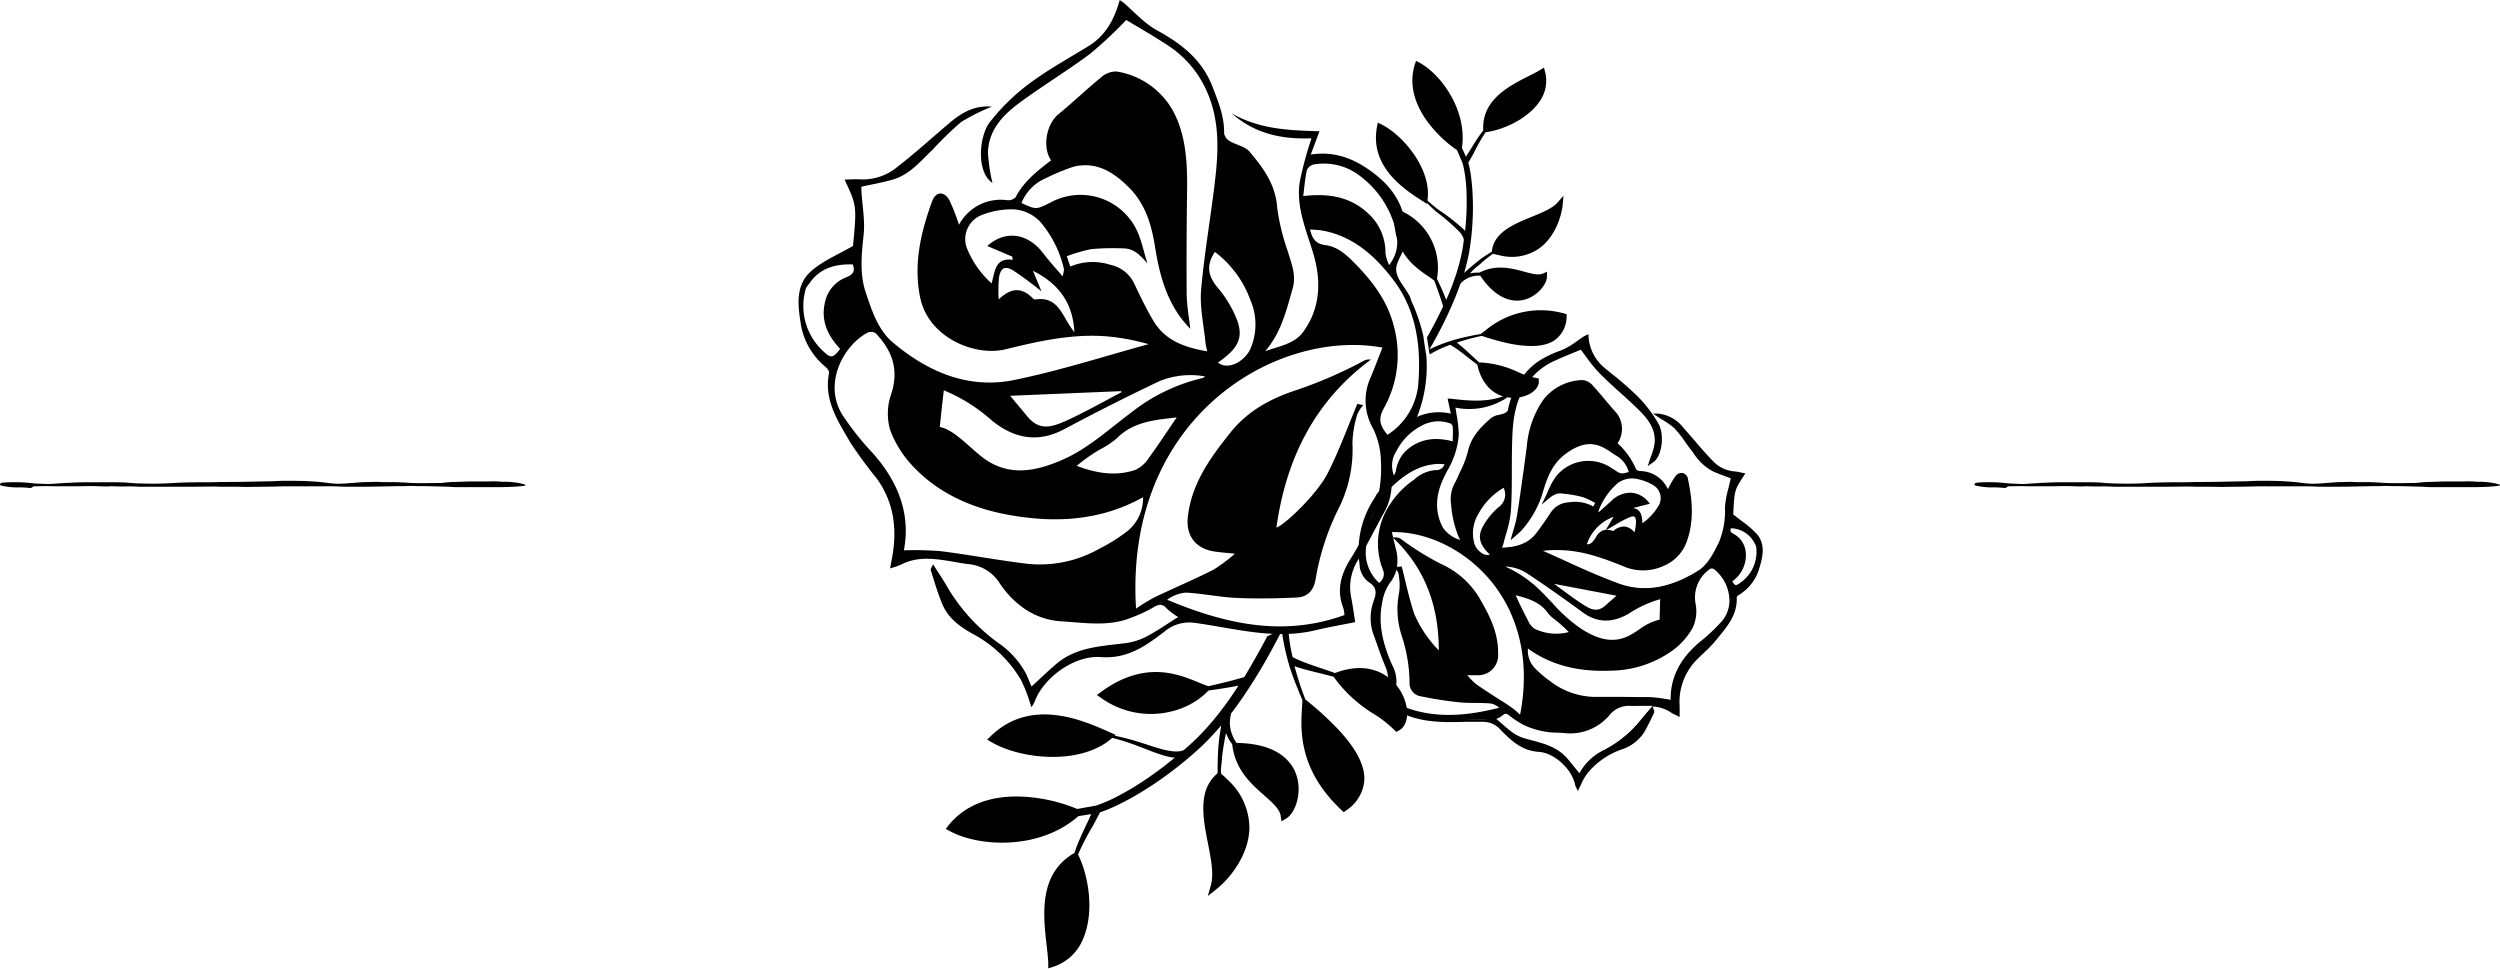 <svg viewBox="0 0 423.2 163.96" xmlns="http://www.w3.org/2000/svg"><g data-name="Layer 2" id="Layer_2"><g data-name="Layer 1" id="Layer_1-2"><path d="M339.47,82.62a19.11,19.11,0,0,0-1.94-.12,11.61,11.61,0,0,1-3.18-.33c-.22-.12-.06-.26,0-.38a2,2,0,0,1,.65-.11,25.64,25.64,0,0,1,3.4,0l1,.08c.72.1,1.65.12,2.54.16a8.43,8.43,0,0,0,.87,0c1.09-.07,2.13-.15,3.25-.2s2.17-.1,3.36-.08c.43,0,.91,0,1.33,0,.88,0,1.67,0,2.48,0h.12c.82,0,1.67,0,2.46.07s1.4.11,2.16.13c1.87.05,3.68.05,5.53-.07,1.44-.09,3.1-.13,4.76-.13,1.1,0,2.2,0,3.3-.05.31,0,.62,0,.92,0,2.39,0,4.66-.07,7-.11.87,0,1.72-.06,2.57-.09.18,0,.36,0,.52,0,1.44,0,2.95,0,4.28.09,1.16.06,2.19.18,3.12.3a12,12,0,0,0,2.36.08c1.33-.06,2.35-.19,3.68-.25,1,0,1.81-.08,2.83,0,.48,0,1.05,0,1.58,0,1.27,0,2.35.09,3.49.15,1.62.07,3.14,0,4.7,0l.37,0a18.43,18.43,0,0,1,2.39-.18l2.28-.08.71,0c.2,0,.39,0,.59,0,.69,0,1.38,0,2.07,0a15.63,15.63,0,0,1,2.32.06,12.74,12.74,0,0,1,3.43.36c.68.16.58.31-.55.4-.91.08-2,.13-3.09.14-.54,0-1.12,0-1.61,0s-1.13,0-1.69,0c-1.47,0-2.94,0-4.4,0-.5,0-1-.06-1.47-.07l-3.67-.1-1,0-.47,0a15.41,15.41,0,0,0-1.93,0c-2.2,0-4.35.09-6.57.1-1.18,0-2.35,0-3.56,0-.74,0-1.32-.06-2.08-.06-.58,0-1.11,0-1.6,0-.17,0-.49,0-.72,0-1.94,0-3.88,0-5.82,0-1.13,0-2.25.06-3.39.06-1.53,0-3,.08-4.6,0-.51,0-1.13,0-1.7,0-.4,0-.83,0-1.19,0-1.51-.06-3,0-4.46,0-1.19,0-2.37,0-3.57,0-1.8,0-3.61,0-5.41,0-.18,0-.39,0-.51,0-1.34-.1-2.82,0-4.21-.07-.22,0-.52,0-.65,0-.6.06-1.19,0-1.77,0-1.39-.08-2.8,0-4.2,0l-1.86,0-1.16,0c-.26,0-.57,0-.77,0-1.08-.06-2.1,0-3.14,0Z"></path><path d="M5.23,82.62a19.11,19.11,0,0,0-1.94-.12,11.61,11.61,0,0,1-3.18-.33c-.22-.12-.06-.26,0-.38a2,2,0,0,1,.65-.11,25.65,25.65,0,0,1,3.4,0l1,.08c.71.1,1.65.12,2.54.16a8.63,8.63,0,0,0,.87,0c1.08-.07,2.12-.15,3.24-.2s2.17-.1,3.36-.08c.43,0,.91,0,1.33,0,.88,0,1.67,0,2.49,0h.12c.82,0,1.66,0,2.45.07s1.4.11,2.16.13c1.87.05,3.68.05,5.53-.07,1.44-.09,3.1-.13,4.76-.13,1.1,0,2.2,0,3.3-.05.31,0,.62,0,.93,0,2.38,0,4.66-.07,7-.11.87,0,1.72-.06,2.58-.09.17,0,.35,0,.51,0,1.44,0,3,0,4.28.09,1.16.06,2.19.18,3.12.3a12.09,12.09,0,0,0,2.37.08c1.33-.06,2.35-.19,3.67-.25,1,0,1.81-.08,2.83,0,.48,0,1.05,0,1.59,0,1.27,0,2.34.09,3.48.15,1.62.07,3.14,0,4.7,0l.37,0a18.43,18.43,0,0,1,2.39-.18l2.29-.08.7,0,.59,0c.69,0,1.38,0,2.07,0a15.81,15.81,0,0,1,2.33.06,12.71,12.71,0,0,1,3.42.36c.68.16.58.31-.55.4-.91.08-2,.13-3.09.14-.54,0-1.12,0-1.6,0s-1.13,0-1.7,0c-1.47,0-2.94,0-4.4,0-.5,0-1-.06-1.46-.07l-3.68-.1-1,0-.47,0a15.43,15.43,0,0,0-1.93,0c-2.2,0-4.35.09-6.57.1-1.18,0-2.35,0-3.56,0-.74,0-1.32-.06-2.08-.06a15.86,15.86,0,0,0-1.59,0c-.18,0-.5,0-.73,0-1.94,0-3.88,0-5.81,0-1.13,0-2.26.06-3.4.06-1.53,0-3,.08-4.6,0-.51,0-1.13,0-1.7,0-.4,0-.83,0-1.19,0-1.5-.06-3,0-4.46,0-1.19,0-2.36,0-3.57,0-1.8,0-3.61,0-5.41,0-.17,0-.39,0-.51,0-1.34-.1-2.81,0-4.21-.07-.22,0-.52,0-.65,0-.6.06-1.19,0-1.77,0-1.39-.08-2.8,0-4.2,0l-1.85,0-1.17,0c-.26,0-.57,0-.77,0-1.08-.06-2.1,0-3.14,0Z"></path><path d="M233,29.68c-3.17-2.55-6.7-4.2-11.11-3.52l1.47-3.94c-5.18-.15-10.31-.35-14.91-3.07,3.7,3.27,8.1,4.48,13.56,4.26a61.08,61.08,0,0,0-2,7.44c-.61,4.2,1.08,8,2.28,12,1.38,4.54,1.31,9.24-1.69,13.34-1.54,2.09-4.13,2.41-6.44,3.27,2.69-3.1,3.61-6.9,4.67-10.67.64-2.24-.23-4.19-.83-6.24a36.89,36.89,0,0,1-1.8-7.41c-.26-3.91-2.37-6.74-4.68-9.47-.76-.9-2.27-1.13-3.36-1.79a1.94,1.94,0,0,1-.94-1.29c.06-2.87-1-5.39-2-8-1.81-4.6-5.34-7.27-9.51-9.54-2-1.12-3.67-3-5.48-4.57-.2-.16-.42-.29-.69-.47-.92,3.36-2.43,6.06-5.35,7.84-3.39,2.08-6.9,4-10.08,6.4a34.8,34.8,0,0,0-6.56,6.44c-1.62,2.1-2.18,7.11-.38,9.49a7.35,7.35,0,0,0,.84.83,30.62,30.62,0,0,1-.77-5.15c.07-3.64,2.34-6.19,5-8.2,4-3,8.32-5.58,12.33-8.58a71.38,71.38,0,0,0,6.08-5.7c2.19,1.33,4.73,2.76,7.14,4.37a17.66,17.66,0,0,1,6.17,7c2.38,4.81,2.37,9.84,1.82,14.92-.7,6.45-1.88,12.86-2.45,19.32-.26,3,.44,6,.73,9a14.28,14.28,0,0,0,.31,1.49c-3.81-.66-7.21-1.82-9.2-5.31C194,52.2,193,50.12,192,48a5.76,5.76,0,0,0-4-3.16,9.74,9.74,0,0,0-6.82.28c-.16-.46-.3-.9-.59-1.75a27,27,0,0,1,4.15-1.2,41.1,41.1,0,0,1,5.44-.12c1.83,0,2.89,1.23,4.07,2.56-.71-2.13-1.09-4.47-2.2-6.37a10.59,10.59,0,0,0-14.14-4c-2.5,1.26-2.48,1.28-5,.13A7.7,7.7,0,0,1,177,30.18a37.31,37.31,0,0,1,4.7-1.95c3.79-.94,6.68.81,9.29,3.39,3,2.92,4,6.67,4.59,10.52.68,4.14,1.73,8.09,4.22,11.53.58.79,1.25,1.52,1.69,2-.2-1.86-.59-3.91-.61-6-.05-6.11,0-12.22.08-18.33,0-4.42-.31-8.8-2.49-12.75A13.31,13.31,0,0,0,189,12.1a3.87,3.87,0,0,0-2.67,1.05c-2.44,2-4.71,4.18-7.15,6.18-2.06,1.68-2.77,5.59-1.25,7.81-2.32,1.78-4.62,3.57-6,6.24a1.71,1.71,0,0,1-1.42.51,8,8,0,0,0-8.17,4.16,32.38,32.38,0,0,0-1.62-4.14c-.88-1.6-2.31-1.53-2.93.16-1.94,5.3-3.2,10.75-2,16.41,1.44,6.68,9.24,9.91,14.41,8.65,5.76-1.41,11.66-2.75,17.71-2.14a37.53,37.53,0,0,1,6.52,1.27c-7.47,2.05-14.87,4.43-22.43,6C164.06,66,157.14,63,151.17,58c-2.52-2.12-3.58-5.39-4.62-8.5s-.72-6.39-.36-9.68c.27-2.45-.22-5-.37-7.48,0-.31,0-.61,0-.73,1.86-.42,3.65-.72,5.37-1.23,2.84-.85,4.67-3.12,6.71-5.07a57.08,57.08,0,0,1,4.81-4.66,32.85,32.85,0,0,1,5.21-2.6c-3-.26-5.15,1.06-7.14,2.72-3,2.54-5.95,5.23-9.08,7.65a9.16,9.16,0,0,1-6.34,1.93c-.76,0-1.53,0-2.38.07,2.06,4.41,2.06,4.41,1.42,11.21-2.54,1.47-5.06,2.51-7,4.19-2.89,2.48-2.31,6.07-1.79,9.34a11.92,11.92,0,0,0,4.2,7c.26.24.59.69.53,1-.91,4.56,1.51,8.12,3.58,11.71A76.53,76.53,0,0,0,148.41,81c2.85,3.93,3.46,8.34,2.67,13-.11.62-.23,1.23-.4,2.22a16.4,16.4,0,0,0,1.85-.64c2.86-1.48,5.83-1,8.8-.5.85.14,1.7.32,2.56.41a7,7,0,0,1,5.43,3.39c2.43,3.48,5.8,6,10.33,6.3,3.95.23,7.93.94,11.78-.59a25.33,25.33,0,0,0,3.77-1.75c.93-.56,1.55-.71,2.34.2a10.81,10.81,0,0,0,1.9,1.41c-1.72,1.07-3.48,2.31-5.37,3.31a10.86,10.86,0,0,1-3.6,1.12c-4.09.52-8.29.64-11.66,3.51-1.41,1.2-2.73,2.49-4.19,3.82-.34-.75-.63-1.56-1-2.29a14.83,14.83,0,0,0-4.17-4.76,31.27,31.27,0,0,1-9-9.64c-.73-1.31-1.58-2.55-2.51-4-.19.48-.45.79-.38,1,.61,1.93,1.17,3.87,1.95,5.73,1,2.44,3.11,3.94,5.34,5.15a20.78,20.78,0,0,1,8,7.73,27.5,27.5,0,0,1,1.72,4.57,3.44,3.44,0,0,0,.53-.81c1.48-4.18,6.78-8,11.25-7.66s7.57-1.86,10.74-4.29a6.54,6.54,0,0,1,5.18-1.5c6.76.93,13.47,2.91,20.41,1.25,2.17-.52,4.37-.9,6.73-1.38-.23-1.42-.42-2.88-.71-4.32a8.68,8.68,0,0,1,1.34-6.43c1.55-2.62,2.9-5.35,4.36-8,1.35-2.48,1.36-5.14,1-7.84a7.18,7.18,0,0,0-.12-.79c-.51-2.22-.06-3.92,2.28-4.89,1.74-.72,2.37-2.44,2.89-4.08a23.25,23.25,0,0,0,1-8.76c-.2-1.14-.37-2.28-.52-3.4A30.46,30.46,0,0,0,238.94,51c-.15-.34-.2-.73-.38-1-.77-1.41-2.09-2.76-2.21-4.21s1.27-2.94,1.49-4.48C238.49,36.5,236.68,32.63,233,29.68ZM181.87,56.25c-.26-.36-.53-.72-.77-1.09-1.41-2.17-2.27-5-5.79-4.47a.58.58,0,0,1-.42-.14c-1.73-1.78-3.55-2.07-5.83.14a23.8,23.8,0,0,1,.06-3.79c.29-1.56,1-1.95,2.37-1.13a58.8,58.8,0,0,1,4.81,3.56c-.41-1-.85-2.06-1.44-3.49C179.35,48.09,181.64,51.41,181.87,56.25Zm-1.76-10.68a4.61,4.61,0,0,1-.24,1.2c-1.26-1.48-2.37-2.69-3.36-4-2.55-3.29-6.33-3.87-9.39-1.13l4.23,1.8.09.54c-3-.4-3,1.91-3.58,4a16.18,16.18,0,0,1-4.23-6.09,4.37,4.37,0,0,1,2.46-5.45,13.76,13.76,0,0,1,5.55-1,6.89,6.89,0,0,1,4.36,2A18.63,18.63,0,0,1,180.11,45.57Zm29.33,8.69a18.93,18.93,0,0,0-3.31-5.56c-1.65-2-2-3.77-.47-6.05a17.77,17.77,0,0,1,6,8.13,10.34,10.34,0,0,1-.06,8.42c-1,2-3.7,3.54-5.43,2.17C209.51,59.08,210.52,57.26,209.44,54.26ZM189.81,66.21l0,.21c-3.16,1.64-6.26,3.43-9.51,4.88-2.69,1.2-4.48,1.43-6.35-.76L171,67Zm-30-.12a28.4,28.4,0,0,1,8.14,5.14c3.74,3,7.73,3.8,12.21,1.42q7.95-4.25,16.1-8.12a13.9,13.9,0,0,1,7.73-.81,1,1,0,0,1-.56.31,30.76,30.76,0,0,0-11.79,5.69c-3.87,2.87-7.4,6.22-11.92,8.17-4.78,2.07-9.46,2.84-13.87-.84-2.4-2-4.56-4.34-6.76-4.77C159.3,70.11,159.53,68.14,159.77,66.09Zm39.39,4.57c-1.65,2.4-3.13,4.67-4.73,6.86a5.48,5.48,0,0,1-2.21,2c-3.31,1.15-6.6.62-10-.66a30.28,30.28,0,0,1,3.87-2.74A14.93,14.93,0,0,0,189,74.25C191.81,71.37,195.47,71.09,199.16,70.66ZM136.4,48.9A3.29,3.29,0,0,1,137,48c1.78-2.65,4.42-3.32,7.35-3.24.44,1.15.11,1.7-1.14,2.2a5.78,5.78,0,0,0-3.57,4.26c-.71,3.14.5,5.63,2.58,7.85-1.21,1.56-1.58,1.65-2.93.32A10.39,10.39,0,0,1,136.4,48.9Zm37.52,46.54c-4.91-.59-9.78-1.52-14.68-2.14a55.67,55.67,0,0,0-6.23-.14c1.18-6.22-1-11.67-5.31-16.5a47.52,47.52,0,0,1-5.09-6.42c-3.31-5.3.16-11.76,4.25-13.93a1.49,1.49,0,0,1,1.37.09c2.8,2.94,4,6.2,2.62,10.34a10,10,0,0,0-.18,6A18,18,0,0,0,154.61,79c4.26,4.5,9.79,6.95,15.77,8.09,7.93,1.49,15.76,1.18,23.12-2.92a7.22,7.22,0,0,1-2.41,5.54,28,28,0,0,1-5,3.18A20.38,20.38,0,0,1,173.92,95.44Zm58.54-22.85a13.37,13.37,0,0,1,1.31,5.67c.31,6-2,11.32-5.12,16.3-1.65,2.62-2.45,5.33-1.25,8.38a4.68,4.68,0,0,1,.18,1.18c-10.43,3.77-20.24,1.48-30-2.59a6.12,6.12,0,0,1,3.2-1.21c2.82.15,5.63.76,8.45.89,3.4.16,6.83.1,10.23-.06,1.78-.08,2.89-1.05,3.24-3.06a42.2,42.2,0,0,1,3.79-11.79A22.24,22.24,0,0,0,228.94,75a17.58,17.58,0,0,1,.83-4.87,5.42,5.42,0,0,1,1-1.54l-1-.23c-1.67,4-3.1,8-5.07,11.84-1.79,3.46-7.08,8.54-8.63,9.12,1.6-11.47,6.34-21.32,16-28.45A2.11,2.11,0,0,0,231,61a73.87,73.87,0,0,1-11.45,5c-4.32,1.41-8.3,3.48-11.3,7.27-3.39,4.25-6.48,8.51-7.16,14.09-.4,3.26,1.24,5.52,4.51,6,1.08.16,2.17.24,3.44.37a26.23,26.23,0,0,1-3.66,2.73c-3.29,1.66-6.68,3.09-10,4.68a31.5,31.5,0,0,0-3.07,1.89c-2-32.48,23.86-47.46,41.71-44.19-.68,1.73-1.29,3.33-1.94,4.92A9.47,9.47,0,0,0,232.46,72.59ZM240.09,65a11.36,11.36,0,0,1-5.21,8.6c-1.27-1.47-1.63-2.69-.65-4.44a18.53,18.53,0,0,0,1.62-14.3c-1.08-4-3.49-7.18-6.32-10.09-1.47-1.51-3-3-5.18-3.28-1.55-.2-2.22-1-2.58-2.66.86.08,1.55.09,2.21.22,5.23,1,8.9,4.4,11.92,8.38C239.82,52.6,240.58,58.77,240.09,65Zm-4.23-27.48c.81,2.41,1.2,4.87-.71,7.35a7.32,7.32,0,0,1-.62-2,8.88,8.88,0,0,0-2.77-6.59c-3.1-3-6.86-3.59-11.15-3.09.19-1.48.3-2.92.6-4.33a1.67,1.67,0,0,1,1.1-1,9.9,9.9,0,0,1,8,2A16.15,16.15,0,0,1,235.86,37.53Z"></path><path d="M268.68,57a7.89,7.89,0,0,0,2.64,5.41c1.94,1.61,4,3.15,5.74,4.93A22.2,22.2,0,0,1,280.59,72c.82,1.46.72,4.65-.63,6a6.79,6.79,0,0,1-.6.44,20.06,20.06,0,0,0,.95-3.17c.29-2.28-.9-4.09-2.39-5.59-2.24-2.26-4.71-4.27-6.95-6.52A44.44,44.44,0,0,1,267.68,59c-1.5.63-3.23,1.29-4.89,2.09a11.23,11.23,0,0,0-4.51,3.82c-1.93,2.81-2.38,6-2.51,9.19-.15,4.12,0,8.24-.23,12.35A32.92,32.92,0,0,1,254.26,92a9.46,9.46,0,0,1-.33.9c2.45-.06,4.69-.48,6.25-2.49.9-1.15,1.72-2.36,2.52-3.58a3.69,3.69,0,0,1,2.83-1.61,6.25,6.25,0,0,1,4.26.8l.52-1a16.3,16.3,0,0,0-2.49-1.13,24.14,24.14,0,0,0-3.4-.58c-1.15-.15-1.93.51-2.79,1.24a21,21,0,0,1,2-3.8,6.72,6.72,0,0,1,9.24-1.19c1.45,1,1.44,1,3.13.54a4.89,4.89,0,0,0-2.18-3A24.74,24.74,0,0,0,271,75.39c-2.29-.93-4.27-.1-6.14,1.28-2.13,1.56-3.09,3.82-3.84,6.18a16.72,16.72,0,0,1-3.71,6.85c-.43.44-.92.84-1.25,1.13a34.27,34.27,0,0,0,.93-3.69c.6-3.82,1.1-7.66,1.63-11.5a16,16,0,0,1,2.73-7.78,8.48,8.48,0,0,1,6.53-3.26,2.51,2.51,0,0,1,1.58.9C270.82,67,272,68.56,273.38,70a4.08,4.08,0,0,1,.07,5,12.43,12.43,0,0,1,3.22,4.46,1.1,1.1,0,0,0,.84.45,5,5,0,0,1,4.75,3.36,20,20,0,0,1,1.4-2.45c.69-.92,1.59-.75,1.82.37.73,3.5,1,7-.26,10.48-1.51,4.06-6.7,5.36-9.83,4.1-3.49-1.41-7.06-2.79-10.92-3a23.78,23.78,0,0,0-4.2.2c4.5,2,8.92,4.14,13.51,5.84,4.81,1.78,9.42.52,13.63-2.07,1.78-1.1,2.74-3,3.68-4.91a14,14,0,0,0,1.11-6,28.2,28.2,0,0,1,.91-4.66c0-.19.09-.38.11-.45-1.14-.44-2.23-.79-3.26-1.27-1.71-.79-2.65-2.39-3.75-3.79a35.82,35.82,0,0,0-2.59-3.37,20.35,20.35,0,0,0-3-2.1,5.94,5.94,0,0,1,4.23,2.36c1.67,1.86,3.25,3.82,5,5.62a5.79,5.79,0,0,0,3.8,1.8,13,13,0,0,1,1.49.26c-1.7,2.57-1.7,2.57-1.92,6.9a30.35,30.35,0,0,1,4,3.28c1.59,1.82.9,4,.27,6a7.49,7.49,0,0,1-3.27,4c-.19.13-.44.38-.43.56.16,2.94-1.69,5-3.32,7a47,47,0,0,1-3.43,3.49,10.48,10.48,0,0,0-2.87,7.93c0,.39,0,.79,0,1.42a8.18,8.18,0,0,1-1.1-.57c-1.66-1.19-3.57-1.15-5.48-1.11-.55,0-1.1,0-1.64,0a4.45,4.45,0,0,0-3.72,1.64,8.52,8.52,0,0,1-7.06,3c-2.49-.21-5.06-.13-7.33-1.45a17.1,17.1,0,0,1-2.21-1.44c-.53-.44-.9-.59-1.49-.09a6.36,6.36,0,0,1-1.32.71c1,.83,2,1.77,3.07,2.57a6.83,6.83,0,0,0,2.16,1c2.52.71,5.14,1.17,7,3.27.77.88,1.49,1.82,2.28,2.79a14.66,14.66,0,0,1,.86-1.35,9.48,9.48,0,0,1,3-2.6,19.87,19.87,0,0,0,6.55-5.22c.58-.76,1.23-1.46,1.95-2.31.07.32.2.54.14.66-.56,1.15-1.08,2.32-1.75,3.41a7,7,0,0,1-3.82,2.75,13.17,13.17,0,0,0-5.71,4.12,16.9,16.9,0,0,0-1.49,2.71,2.24,2.24,0,0,1-.26-.56c-.55-2.76-3.52-5.65-6.36-5.84s-4.58-1.85-6.34-3.67a4.15,4.15,0,0,0-3.12-1.42c-4.32,0-8.72.59-12.91-1.08-1.32-.52-2.66-1-4.1-1.49.27-.86.52-1.76.84-2.64a5.56,5.56,0,0,0-.25-4.16c-.73-1.78-1.33-3.62-2-5.43a8,8,0,0,1,.06-5,3.82,3.82,0,0,1,.15-.48,2.35,2.35,0,0,0-1-3.28,3.63,3.63,0,0,1-1.44-2.83A15.79,15.79,0,0,1,233,84.41c.13-.2.2-.43.34-.62.61-.81,1.56-1.54,1.77-2.44s-.53-2-.52-2.95a7.63,7.63,0,0,1,4.08-6.8,8.72,8.72,0,0,1,7.29-1.19l-.56-2.61c3.26.38,6.5.73,9.64-.56a11.52,11.52,0,0,1-8.9,1.43,39.45,39.45,0,0,1,.6,4.86c0,2.69-1.42,4.93-2.53,7.3a9.16,9.16,0,0,0-.16,8.52c.77,1.46,2.37,1.89,3.73,2.64-1.4-2.19-1.62-4.66-1.95-7.12-.19-1.46.53-2.6,1.09-3.84a22.61,22.61,0,0,0,1.81-4.48c.52-2.43,2.11-4,3.8-5.52.56-.49,1.53-.5,2.28-.81a1.22,1.22,0,0,0,.71-.72,12.81,12.81,0,0,1,2-4.82c1.56-2.72,4-4.07,6.85-5.12a22.75,22.75,0,0,0,3.85-2.36A5.18,5.18,0,0,1,268.68,57ZM235.33,89.85c.27,1.14.51,2.2.77,3.26a6,6,0,0,1-1,5.46,8.35,8.35,0,0,0-1.34,3.44c-.75,3.75.2,7.28,1.72,10.7a5.6,5.6,0,0,1,0,5.37,3.53,3.53,0,0,0-.22.72c6.2,3.32,12.57,2.78,19,1.12a3.83,3.83,0,0,0-1.89-1c-1.79-.17-3.6,0-5.39-.21-2.15-.22-4.29-.57-6.41-1a2,2,0,0,1-1.75-2.22,26.55,26.55,0,0,0-1.3-7.74,14.16,14.16,0,0,1-.48-7.34,11,11,0,0,0-.07-3.13,3.91,3.91,0,0,0-.5-1.06l.62-.06c.68,2.64,1.21,5.33,2.09,7.89.81,2.34,3.67,6,4.59,6.52,0-7.34-2-14-7.44-19.32a1.31,1.31,0,0,1,.69.24,46.38,46.38,0,0,0,6.72,4.19,14.42,14.42,0,0,1,6.43,5.59c1.73,3,3.28,5.94,3.2,9.5a3.16,3.16,0,0,1-3.39,3.37c-.69,0-1.37,0-2.19-.08a16.38,16.38,0,0,0,2.05,2c1.91,1.34,3.91,2.55,5.85,3.85a22.38,22.38,0,0,1,1.75,1.47C261.67,101.19,246.84,89.43,235.33,89.85Zm47.7,28.9c-.17-4,1.7-7.23,4.84-9.86a31.18,31.18,0,0,0,3.79-3.56c2.56-3,1-7.4-1.39-9.14a1,1,0,0,0-.88-.06,6.09,6.09,0,0,0-2.59,6.25,6.34,6.34,0,0,1-.42,3.74,11.61,11.61,0,0,1-3.06,3.63,18.09,18.09,0,0,1-10.63,3.63c-5.12.21-10-.7-14.24-3.95a4.58,4.58,0,0,0,1,3.69,17.84,17.84,0,0,0,2.82,2.45,12.86,12.86,0,0,0,7.43,2.7c3.14.08,6.28-.06,9.41,0A36.74,36.74,0,0,1,283,118.75Zm-1.76-17.6a18,18,0,0,0-5.58,2.48c-2.62,1.57-5.2,1.68-7.79-.23q-4.61-3.39-9.35-6.56a8.71,8.71,0,0,0-4.78-1.22.69.69,0,0,0,.32.25,19.34,19.34,0,0,1,6.88,4.64c2.16,2.16,4.07,4.58,6.73,6.22,2.81,1.74,5.67,2.65,8.78.75,1.68-1,3.26-2.31,4.68-2.38C281.2,103.71,281.23,102.46,281.27,101.15Zm-36.4-22.78c-.55,0-1-.08-1.41-.06-3.38.15-6,2-8.25,4.17-2.93,2.88-4,6.68-4.23,10.64A7.16,7.16,0,0,0,233.46,99a2.14,2.14,0,0,0,.81-2.72,11.78,11.78,0,0,1,.29-9.12,14.87,14.87,0,0,1,4.89-5.75A5.71,5.71,0,0,1,243,79.81C244,79.83,244.49,79.39,244.87,78.37Zm31.21,7.52-.11.33c1.93,0,1.71,1.48,1.89,2.81a10.4,10.4,0,0,0,3.21-3.44A2.77,2.77,0,0,0,280,82a9,9,0,0,0-3.38-1.17,4.4,4.4,0,0,0-2.92.83,11.69,11.69,0,0,0-3.33,4.8,2.5,2.5,0,0,0,0,.78c.93-.82,1.73-1.47,2.47-2.19,1.9-1.83,4.32-1.85,6,.15Zm-40.16-5a4.69,4.69,0,0,0,.57-1.2,5.64,5.64,0,0,1,2.34-3.88c2.22-1.57,4.64-1.62,7.28-.91,0-1,.08-1.87,0-2.77a1.07,1.07,0,0,0-.59-.75,6.28,6.28,0,0,0-5.2.52,10.21,10.21,0,0,0-4.19,4.32A4.57,4.57,0,0,0,235.92,80.94Zm20.22,19.47c.81,1.66,1.53,3.22,2.34,4.74a3.38,3.38,0,0,0,1.2,1.45,8.93,8.93,0,0,0,6.31.5,19.26,19.26,0,0,0-2.18-2.07,9.55,9.55,0,0,1-1.6-1.43C260.69,101.53,258.41,101,256.14,100.41Zm-3.56-6.47c-1.88-1.74-2.34-3-1.39-4.76A12,12,0,0,1,253.78,86a2.81,2.81,0,0,0,.84-3.74,11.23,11.23,0,0,0-4.52,4.54,6.57,6.57,0,0,0-.73,5.29C249.8,93.43,251.37,94.64,252.58,93.94Zm9.83,4.53,0,.13c1.84,1.32,3.62,2.73,5.52,3.94,1.58,1,2.68,1.31,4.06.1l2.19-1.94ZM293,98.34c.61,1.09.84,1.18,1.81.47a6.59,6.59,0,0,0,2.75-6.3,2.31,2.31,0,0,0-.27-.63,5,5,0,0,0-4.32-2.71c-.38.68-.22,1.06.52,1.48a3.66,3.66,0,0,1,1.85,3A5.27,5.27,0,0,1,293,98.34Zm-24.61-6.06a1.18,1.18,0,0,0,.55.06c1.24-.16,1.53-2.09,2.56-2.36a2.64,2.64,0,0,1,1.48.08.35.35,0,0,0,.28,0c1.24-1,2.41-1,3.64.62a15.38,15.38,0,0,0,.31-2.38c0-1-.45-1.32-1.38-.93a36.53,36.53,0,0,0-3.35,1.79l1.23-2.06a8,8,0,0,0-3.83,2.46A7.74,7.74,0,0,0,268.34,92.28Z"></path><path d="M267.13,133.94l-.19-.39s-.05-.08-.07-.13a1.37,1.37,0,0,1-.21-.49c-.54-2.73-3.53-5.48-6.15-5.65-2.82-.18-4.61-1.8-6.5-3.75a3.91,3.91,0,0,0-2.95-1.34c-1,0-1.94,0-2.9,0-3.34.09-6.79.18-10.1-1.14-.89-.35-1.78-.67-2.73-1l-1.36-.48-.21-.08.07-.2c.08-.27.17-.54.25-.81.18-.6.38-1.23.6-1.84a5.28,5.28,0,0,0-.25-4c-.48-1.17-.91-2.38-1.32-3.55l-.68-1.89a8.28,8.28,0,0,1,0-5.15c.05-.16.1-.34.16-.51.54-1.38.27-2.31-.89-3a3.85,3.85,0,0,1-1.55-3,16,16,0,0,1,2.59-11.31,1.46,1.46,0,0,0,.13-.25,1.63,1.63,0,0,1,.22-.38,9.72,9.72,0,0,1,.66-.78,3.93,3.93,0,0,0,1.07-1.58,3,3,0,0,0-.23-1.47,4.81,4.81,0,0,1-.3-1.43,7.81,7.81,0,0,1,4.2-7,9,9,0,0,1,7.1-1.32l-.54-2.55.31,0c3.14.36,6.39.74,9.52-.55l.21.4A11.57,11.57,0,0,1,246.38,69c.07.45.14.88.21,1.31a20.79,20.79,0,0,1,.35,3.27A13.84,13.84,0,0,1,245,79.67c-.21.42-.42.83-.62,1.25-1.43,3-1.48,5.83-.16,8.33a5.24,5.24,0,0,0,2.67,2.06l.28.13a17.35,17.35,0,0,1-1.52-6l-.07-.55a5.87,5.87,0,0,1,.83-3.38c.09-.19.19-.38.28-.58s.29-.63.44-1a16.35,16.35,0,0,0,1.35-3.49c.54-2.51,2.21-4.16,3.87-5.63a3.21,3.21,0,0,1,1.47-.6,5.53,5.53,0,0,0,.87-.26c.26-.11.55-.39.57-.54a12.23,12.23,0,0,1,1.87-4.59l.18-.31c1.69-3,4.47-4.3,7-5.22a11.73,11.73,0,0,0,2.61-1.53c.39-.27.79-.56,1.2-.81a2.06,2.06,0,0,1,.33-.17l.17-.08.28-.14,0,.32a7.49,7.49,0,0,0,2.56,5.26c.46.39.94.77,1.41,1.16a53.51,53.51,0,0,1,4.34,3.79,22.18,22.18,0,0,1,3.57,4.7c.88,1.57.72,4.88-.67,6.26a4,4,0,0,1-.39.3l-.24.16-.55.4.2-.65c.12-.37.24-.72.37-1.06a10.68,10.68,0,0,0,.58-2.06c.23-1.86-.51-3.57-2.34-5.42-1.12-1.13-2.32-2.22-3.49-3.27s-2.34-2.12-3.45-3.24a24.54,24.54,0,0,1-2.34-2.86c-.28-.38-.57-.78-.86-1.15l-1.24.51c-1.14.46-2.32.95-3.48,1.5A11,11,0,0,0,258.47,65c-2,2.87-2.36,6.06-2.47,9.07-.07,1.82-.07,3.67-.08,5.45,0,2.27,0,4.61-.15,6.9a18.57,18.57,0,0,1-.83,4c-.16.55-.32,1.12-.46,1.68a3.73,3.73,0,0,1-.22.61h0c2.12-.09,4.25-.49,5.75-2.4.94-1.21,1.79-2.48,2.51-3.56a3.82,3.82,0,0,1,3-1.71,6.4,6.4,0,0,1,4.2.7l.31-.62-.56-.28a8.55,8.55,0,0,0-1.69-.73,20.09,20.09,0,0,0-2.89-.51l-.48-.06c-1.05-.14-1.78.47-2.61,1.18l-.85.72.5-1c.2-.4.38-.82.56-1.22a11.68,11.68,0,0,1,1.43-2.62A7,7,0,0,1,273,79.37l.06,0c1.25.88,1.31.92,2.65.53a4.5,4.5,0,0,0-2-2.7c-.34-.2-.68-.42-1-.64a9.79,9.79,0,0,0-1.73-1c-1.87-.76-3.7-.38-5.92,1.25s-3.05,3.83-3.76,6.07a16.84,16.84,0,0,1-3.76,6.93,10.53,10.53,0,0,1-.94.87l-.32.28-.56.5.19-.73.31-1.09a19.66,19.66,0,0,0,.62-2.57c.48-3.12.92-6.31,1.34-9.39l.28-2.11a16.17,16.17,0,0,1,2.78-7.88,8.61,8.61,0,0,1,6.69-3.35,2.62,2.62,0,0,1,1.76,1c.69.75,1.36,1.54,2,2.31s1.26,1.5,1.92,2.22a4.34,4.34,0,0,1,.21,5.16,12.51,12.51,0,0,1,3.13,4.4,1,1,0,0,0,.64.31,5.22,5.22,0,0,1,4.75,3.07c.07-.13.13-.26.2-.38a11.14,11.14,0,0,1,1-1.7,1.36,1.36,0,0,1,1.33-.66,1.3,1.3,0,0,1,.89,1.12c.62,3,1.15,6.82-.27,10.61a7.05,7.05,0,0,1-3.88,4,8.36,8.36,0,0,1-6.25.28c-3.74-1.52-7.14-2.78-10.83-2.94a22.22,22.22,0,0,0-3.35.1c1.12.49,2.25,1,3.35,1.5,3,1.39,6.21,2.82,9.39,4,4.24,1.57,8.63.9,13.43-2.06,1.68-1,2.63-2.89,3.53-4.69l.07-.12A13.85,13.85,0,0,0,292,85.92v0a15.9,15.9,0,0,1,.59-3.28c.11-.47.23-.95.33-1.42l.06-.26-.87-.32c-.77-.29-1.5-.55-2.22-.89a8.93,8.93,0,0,1-3.25-3.09c-.19-.26-.38-.51-.58-.76-.3-.4-.6-.82-.88-1.22a17.37,17.37,0,0,0-1.69-2.13,10.84,10.84,0,0,0-1.95-1.41c-.34-.21-.69-.43-1.05-.67l-.68-.46.82,0A6.16,6.16,0,0,1,285,72.46c.61.68,1.22,1.38,1.81,2.06,1,1.19,2.07,2.41,3.18,3.55a5.59,5.59,0,0,0,3.65,1.73,7.37,7.37,0,0,1,1,.17l.49.1.33.06-.18.28c-1.66,2.5-1.67,2.53-1.88,6.68.43.33.86.65,1.28,1a16.26,16.26,0,0,1,2.69,2.28c1.66,1.91.95,4.2.32,6.22a7.78,7.78,0,0,1-3.38,4.15.78.78,0,0,0-.32.36c.15,2.78-1.43,4.75-3,6.66l-.41.51a22.46,22.46,0,0,1-2.24,2.33c-.4.38-.82.78-1.21,1.18a10.17,10.17,0,0,0-2.8,7.76c0,.26,0,.51,0,.83l0,1-.34-.17-.46-.23a3.47,3.47,0,0,1-.67-.36,5.91,5.91,0,0,0-3.06-1l.06.25c0,.1.06.2.09.28a.67.67,0,0,1,.05.53c-.11.22-.22.44-.32.67-.45.92-.9,1.87-1.44,2.76a7.33,7.33,0,0,1-3.94,2.84,13,13,0,0,0-5.61,4,8.63,8.63,0,0,0-1,1.74c-.14.31-.29.62-.46.93ZM254.22,123.1l.12.12c1.82,1.87,3.54,3.44,6.2,3.61,2.85.18,6,3,6.56,6a.76.76,0,0,0,0,.11c.09-.18.17-.36.26-.53a8.93,8.93,0,0,1,1.06-1.84,13.59,13.59,0,0,1,5.8-4.19,6.75,6.75,0,0,0,3.71-2.65c.53-.87,1-1.81,1.42-2.72.1-.22.21-.44.31-.65a.35.35,0,0,0,0-.12l-.41.48c-.45.51-.87,1-1.26,1.51a19.74,19.74,0,0,1-6.62,5.28,9.12,9.12,0,0,0-3,2.54,7.75,7.75,0,0,0-.59.9l-.26.43-.17.26-.2-.24-.73-.91c-.52-.65-1-1.27-1.54-1.87-1.57-1.78-3.67-2.34-5.9-2.93l-1-.27a7,7,0,0,1-2.23-1.07C255.25,124,254.72,123.54,254.22,123.1Zm-.95-1.42.61.52c.7.61,1.42,1.25,2.18,1.81a6.83,6.83,0,0,0,2.09,1l1,.27c2.2.58,4.47,1.19,6.13,3.07.53.61,1,1.23,1.55,1.89.18.21.35.43.53.66l.09-.15a9.19,9.19,0,0,1,3.74-3.61,19.22,19.22,0,0,0,6.48-5.16c.4-.52.82-1,1.28-1.53l.67-.78.15-.18c-.67,0-1.35,0-2.06,0h-.54a11.2,11.2,0,0,1-1.16,0,4.22,4.22,0,0,0-3.55,1.56,8.68,8.68,0,0,1-7.24,3.08l-1.31-.1a13.51,13.51,0,0,1-6.12-1.38,16.88,16.88,0,0,1-2.23-1.47c-.5-.4-.75-.48-1.2-.09a3.87,3.87,0,0,1-1,.58Zm1.59-1.3a1.55,1.55,0,0,1,.95.44,16.44,16.44,0,0,0,2.18,1.43,13.13,13.13,0,0,0,5.92,1.32l1.32.1a8.23,8.23,0,0,0,6.87-2.94A4.69,4.69,0,0,1,276,119c.37,0,.75,0,1.12,0h.56c1.89,0,3.85-.07,5.56,1.16a3.31,3.31,0,0,0,.6.32l.13.06v-.21c0-.32,0-.58,0-.84a10.58,10.58,0,0,1,2.93-8.08c.39-.41.81-.81,1.22-1.2a22.55,22.55,0,0,0,2.2-2.28l.41-.51c1.47-1.84,3-3.75,2.86-6.36,0-.31.33-.63.52-.76a7.28,7.28,0,0,0,3.19-3.89c.63-2,1.27-4.09-.23-5.81a15.87,15.87,0,0,0-2.61-2.2c-.45-.33-.92-.67-1.38-1L293,87.3v-.12c.21-4.19.24-4.4,1.77-6.73l-.17,0a6.86,6.86,0,0,0-1-.16,6,6,0,0,1-4-1.86c-1.11-1.15-2.17-2.38-3.2-3.57-.58-.68-1.19-1.38-1.8-2.06a6.41,6.41,0,0,0-3-2.12l.12.08a10.67,10.67,0,0,1,2,1.47,16.56,16.56,0,0,1,1.74,2.19c.28.4.57.81.87,1.2s.39.51.59.77a8.41,8.41,0,0,0,3.07,3c.7.33,1.42.59,2.19.87l1.06.4.18.07-.06.26-.08.37c-.1.48-.23,1-.34,1.44a15.41,15.41,0,0,0-.58,3.19v0A14.08,14.08,0,0,1,291.29,92l-.06.12c-.94,1.86-1.91,3.77-3.7,4.88-4.93,3-9.45,3.72-13.83,2.1-3.2-1.19-6.36-2.63-9.42-4-1.34-.6-2.73-1.23-4.1-1.83l-.74-.33.8-.11a24.41,24.41,0,0,1,4.24-.2c3.77.17,7.21,1.45,11,3a7.86,7.86,0,0,0,5.89-.27,6.62,6.62,0,0,0,3.65-3.7c1.37-3.68.85-7.47.25-10.35-.09-.44-.29-.72-.55-.78s-.59.13-.87.49a11.27,11.27,0,0,0-1,1.63c-.13.27-.27.54-.42.8l-.23.41-.18-.43a4.78,4.78,0,0,0-4.55-3.22,1.31,1.31,0,0,1-1-.6,12.53,12.53,0,0,0-3.17-4.39l-.15-.15.15-.16a3.86,3.86,0,0,0-.07-4.71c-.67-.73-1.31-1.5-1.94-2.24s-1.3-1.55-2-2.29a2.26,2.26,0,0,0-1.4-.83A8.17,8.17,0,0,0,261.54,68a15.83,15.83,0,0,0-2.69,7.67l-.28,2.11c-.42,3.08-.86,6.27-1.34,9.4a20.19,20.19,0,0,1-.64,2.63c0,.12-.07.24-.1.36.22-.2.45-.41.67-.63a16.61,16.61,0,0,0,3.65-6.76c.74-2.31,1.72-4.67,3.92-6.29,1.59-1.17,3.75-2.37,6.37-1.31a11.08,11.08,0,0,1,1.8,1c.32.22.65.44,1,.63A5.15,5.15,0,0,1,276.17,80l.07.22-.22.06c-1.72.5-1.81.49-3.26-.53l-.06,0a6.51,6.51,0,0,0-8.93,1.15,11.54,11.54,0,0,0-1.37,2.52l-.15.35a2.87,2.87,0,0,1,2.2-.67l.47.06a21.33,21.33,0,0,1,3,.52,9.26,9.26,0,0,1,1.77.76l.76.38.21.1-.75,1.48-.21-.14a5.86,5.86,0,0,0-4.11-.76A3.41,3.41,0,0,0,262.89,87c-.71,1.09-1.57,2.37-2.53,3.59-1.68,2.16-4.08,2.52-6.43,2.58h-.33l.11-.32c0-.11.09-.22.13-.33A2.84,2.84,0,0,0,254,92c.14-.57.3-1.14.46-1.7a18,18,0,0,0,.82-3.86c.13-2.29.14-4.62.15-6.88,0-1.79,0-3.64.08-5.46.11-2.94.5-6.35,2.55-9.32a11.42,11.42,0,0,1,4.6-3.9c1.17-.56,2.35-1,3.5-1.51l1.39-.58.16-.07.1.14c.34.42.67.87,1,1.3a25.85,25.85,0,0,0,2.3,2.81c1.11,1.11,2.29,2.18,3.43,3.22s2.38,2.16,3.52,3.3,2.79,3.16,2.45,5.78a10.26,10.26,0,0,1-.6,2.16c0,.13-.09.25-.13.38h0c1.24-1.22,1.38-4.3.59-5.71a21.56,21.56,0,0,0-3.49-4.6,56.85,56.85,0,0,0-4.31-3.76l-1.41-1.16a7.86,7.86,0,0,1-2.68-5.25l-.17.09c-.4.25-.8.53-1.18.8a12.37,12.37,0,0,1-2.72,1.58c-2.53.94-5.1,2.2-6.72,5l-.18.32a11.62,11.62,0,0,0-1.81,4.41,1.44,1.44,0,0,1-.84.91,7.44,7.44,0,0,1-.95.28,2.92,2.92,0,0,0-1.27.49c-1.67,1.49-3.22,3-3.73,5.39a16.41,16.41,0,0,1-1.38,3.6c-.15.31-.3.62-.44.94s-.19.39-.28.59a5.3,5.3,0,0,0-.79,3.12l.07.55A14.85,14.85,0,0,0,248,91.87l.47.74-.77-.42c-.31-.17-.64-.32-1-.48a5.63,5.63,0,0,1-2.87-2.25c-1.39-2.63-1.34-5.56.15-8.73.2-.42.42-.85.62-1.26l.23-.47A1.83,1.83,0,0,1,243,80a5.56,5.56,0,0,0-3.41,1.54,14.43,14.43,0,0,0-4.82,5.67,11.51,11.51,0,0,0-.29,9,2.35,2.35,0,0,1-.88,3l-.15.13-.15-.13a7.46,7.46,0,0,1-2.55-6.06c.32-4.78,1.69-8.21,4.3-10.78,1.77-1.74,4.56-4.07,8.4-4.24a7.24,7.24,0,0,1,.92,0l.51,0h.31l-.11.29a2,2,0,0,1-.11.26,15.1,15.1,0,0,0,1.33-3.48l-.25-.07c-2.89-.77-5.14-.49-7.09.89a5.39,5.39,0,0,0-2.25,3.73,2.62,2.62,0,0,1-.39.91l-.2.35-.19.39-.21-.37c-1-1.86-.51-3.45.23-4.9a10.45,10.45,0,0,1,4.28-4.41,6.47,6.47,0,0,1,5.38-.53,1.28,1.28,0,0,1,.75.94c0,.67,0,1.35,0,2,0,.26,0,.52,0,.78v.11a8.62,8.62,0,0,0,.15-1.53,18.32,18.32,0,0,0-.28-2.8l-.33-.1c-2.3-.71-4.55-.34-7.11,1.17a7.38,7.38,0,0,0-4,6.61,4.41,4.41,0,0,0,.28,1.28,3.43,3.43,0,0,1,.24,1.71,4.18,4.18,0,0,1-1.18,1.79,8.53,8.53,0,0,0-.63.74,1.14,1.14,0,0,0-.17.31c-.05.09-.1.2-.16.29a15.49,15.49,0,0,0-2.52,11A3.43,3.43,0,0,0,232,98.19a2.58,2.58,0,0,1,1.08,3.56c-.05.14-.09.28-.14.46a7.91,7.91,0,0,0-.07,4.87c.23.63.46,1.27.68,1.9.41,1.16.84,2.37,1.32,3.53a5.71,5.71,0,0,1,.25,4.32c-.21.6-.4,1.22-.59,1.82l-.18.6,1.15.41c1,.34,1.85.65,2.75,1,3.22,1.28,6.63,1.19,9.92,1.11,1,0,1.95,0,2.92,0a4.11,4.11,0,0,1,2.59.87l-.08-.07-.87-.75-.25-.22.3-.15.37-.17a4.08,4.08,0,0,0,.91-.51A1.27,1.27,0,0,1,254.86,120.38ZM243.64,78.53h-.17c-2.84.12-5.34,1.39-8.1,4.1-2.53,2.49-3.86,5.82-4.17,10.5a6.94,6.94,0,0,0,2.26,5.54,1.84,1.84,0,0,0,.6-2.33,11.91,11.91,0,0,1,.3-9.29,14.74,14.74,0,0,1,5-5.84A6,6,0,0,1,243,79.58a1.44,1.44,0,0,0,1.53-1h-.2C244.09,78.55,243.86,78.53,243.64,78.53Zm-.16-7.21a6.12,6.12,0,0,0-3,.83,9.92,9.92,0,0,0-4.1,4.22,4.48,4.48,0,0,0-.42,4.09h0a2.47,2.47,0,0,0,.34-.75,5.81,5.81,0,0,1,2.43-4c2-1.42,4.29-1.75,7.19-1,0-.16,0-.33,0-.5a18.28,18.28,0,0,0,0-2,.86.86,0,0,0-.43-.54A6.38,6.38,0,0,0,243.48,71.32Zm2.19-3.26.42,2c-.07-.43-.14-.88-.2-1.34l0-.31.31.06a12.33,12.33,0,0,0,6.54-.3A24,24,0,0,1,245.67,68.06Zm11.93,53.75-.29-.25-.57-.5a11,11,0,0,0-1.16-1c-.8-.54-1.62-1.07-2.42-1.58-1.13-.73-2.31-1.48-3.43-2.27a8.08,8.08,0,0,1-1.4-1.35l-.68-.73-.4-.4.57,0,.76,0c.5,0,1,0,1.42,0a2.92,2.92,0,0,0,3.16-3.14c.09-3.49-1.45-6.43-3.17-9.38a14.06,14.06,0,0,0-6.33-5.5A46,46,0,0,1,237.41,92c4.49,4.89,6.65,11,6.6,18.54v.38l-.33-.18c-1-.55-3.89-4.33-4.69-6.64-.62-1.8-1.07-3.68-1.51-5.5-.07-.33-.15-.65-.23-1,0,.06,0,.13,0,.19a8.53,8.53,0,0,1,0,2.62,13.94,13.94,0,0,0,.48,7.22,26.71,26.71,0,0,1,1.3,7.8,1.84,1.84,0,0,0,1.57,2c2.39.46,4.49.78,6.4,1,.9.09,1.83.1,2.73.11s1.77,0,2.65.1a4.13,4.13,0,0,1,2,1.11l.34.28-.43.11c-5.7,1.47-12.45,2.48-19.2-1.14l-.16-.09.05-.17c0-.07,0-.14.05-.22a1.77,1.77,0,0,1,.19-.56,5.36,5.36,0,0,0,0-5.16c-1.86-4.19-2.39-7.53-1.74-10.83a8.64,8.64,0,0,1,1.39-3.54,5.74,5.74,0,0,0,1-5.27c-.18-.72-.35-1.45-.52-2.2-.08-.35-.16-.7-.25-1.06l-.06-.27h.28c6.15-.22,12.75,2.93,17.22,8.22,5.2,6.16,7,14.54,5.13,23.6Zm-22.09-3.13c6.39,3.36,12.8,2.5,18.28,1.13a3.05,3.05,0,0,0-1.42-.72c-.87-.08-1.75-.09-2.61-.1s-1.85,0-2.78-.11c-1.92-.19-4-.51-6.43-1a2.26,2.26,0,0,1-1.94-2.43,26.22,26.22,0,0,0-1.28-7.68,14.38,14.38,0,0,1-.49-7.45,8.26,8.26,0,0,0,0-2.48l-.06-.59a1.57,1.57,0,0,0-.28-.63l-.1-.17a6.32,6.32,0,0,1-1.13,2.24,8,8,0,0,0-1.3,3.35c-.64,3.2-.11,6.46,1.7,10.55a5.77,5.77,0,0,1,0,5.58,1.67,1.67,0,0,0-.14.43Zm12.85-4.4.3.33a8.38,8.38,0,0,0,1.33,1.28c1.12.78,2.28,1.53,3.41,2.26.8.51,1.63,1,2.43,1.58a11.15,11.15,0,0,1,1.21,1l.28.25c1.73-8.78-.08-16.87-5.12-22.84-4.23-5-10.41-8.07-16.25-8.07h-.33l.18.8,0,.1.54,0a1.48,1.48,0,0,1,.81.27,47.37,47.37,0,0,0,6.69,4.18,14.53,14.53,0,0,1,6.52,5.68c1.75,3,3.32,6,3.24,9.62a3.38,3.38,0,0,1-3.62,3.58c-.46,0-.94,0-1.44,0ZM237.28,95.89l.05.19c.21.8.4,1.62.59,2.41.44,1.81.89,3.68,1.5,5.46a19.85,19.85,0,0,0,4.14,6.14c0-7.72-2.46-13.84-7.37-18.7l-.35-.34q.24,1,.48,2a7.12,7.12,0,0,1,.16,2.91Zm-.42.5v0a2.55,2.55,0,0,1,.14.24c0-.09,0-.18-.07-.27ZM283.27,119l-.27,0c-.43,0-.85-.12-1.26-.18a20.38,20.38,0,0,0-2.63-.3c-1.47,0-3,0-4.41,0-1.64,0-3.33,0-5,0a13.08,13.08,0,0,1-7.57-2.74,18.08,18.08,0,0,1-2.85-2.48,4.73,4.73,0,0,1-1-3.87l0-.39.32.24c3.74,2.87,8.34,4.14,14.09,3.9a17.72,17.72,0,0,0,10.5-3.58,11.08,11.08,0,0,0,3-3.55,6,6,0,0,0,.41-3.6A6.25,6.25,0,0,1,289.26,96a1.14,1.14,0,0,1,1.14.06,7.43,7.43,0,0,1,2.75,4.92,5.84,5.84,0,0,1-1.32,4.54,31,31,0,0,1-3.81,3.59c-3.36,2.82-4.92,6-4.76,9.68Zm-5.85-1h1.7a20.88,20.88,0,0,1,2.69.3l1,.15c-.07-3.68,1.58-7,4.93-9.77a31,31,0,0,0,3.75-3.54,5.39,5.39,0,0,0,1.22-4.2,6.87,6.87,0,0,0-2.57-4.6.78.78,0,0,0-.6-.07,5.83,5.83,0,0,0-2.5,6,6.62,6.62,0,0,1-.45,3.89,11.79,11.79,0,0,1-3.12,3.7,18.22,18.22,0,0,1-10.76,3.67c-5.69.24-10.29-1-14.06-3.75a4.24,4.24,0,0,0,1,3.13,17.54,17.54,0,0,0,2.78,2.41,12.67,12.67,0,0,0,7.31,2.65c1.66,0,3.35,0,5,0Zm-4.5-9.27a10.33,10.33,0,0,1-5.34-1.84,26.17,26.17,0,0,1-5.15-4.56c-.52-.56-1.07-1.14-1.62-1.69a19.2,19.2,0,0,0-6.8-4.59.94.94,0,0,1-.43-.33l-.25-.37h.44a9.2,9.2,0,0,1,4.9,1.26c3,2,6.18,4.23,9.37,6.57,2.38,1.75,4.84,1.82,7.54.22a18.08,18.08,0,0,1,5.64-2.51l.28-.05-.12,4.44h-.21a8.11,8.11,0,0,0-3.48,1.64c-.36.23-.72.47-1.1.7A6.9,6.9,0,0,1,272.92,108.76ZM254.78,95.9a20.15,20.15,0,0,1,6.34,4.45c.56.56,1.11,1.14,1.64,1.7a26.07,26.07,0,0,0,5.05,4.49c2.41,1.48,5.31,2.73,8.55.74.36-.22.73-.46,1.08-.69a9.37,9.37,0,0,1,3.5-1.7l.09-3.46a19,19,0,0,0-5.22,2.39c-2.87,1.71-5.5,1.64-8-.24-3.18-2.34-6.33-4.54-9.35-6.55A7.26,7.26,0,0,0,254.78,95.9Zm8.45,11.76a7.69,7.69,0,0,1-3.66-.86,3.57,3.57,0,0,1-1.29-1.55c-.58-1.08-1.11-2.17-1.66-3.33-.23-.46-.45-.93-.68-1.41l-.22-.45.82.22c2.14.57,4.36,1.16,5.85,3.19a5.27,5.27,0,0,0,1.06,1l.51.41.11.1a17,17,0,0,1,2.09,2l.24.28-.36.08A12.71,12.71,0,0,1,263.23,107.66Zm-6.67-6.9c.16.32.31.64.46,1,.56,1.16,1.09,2.24,1.66,3.32a3.12,3.12,0,0,0,1.1,1.36,8.41,8.41,0,0,0,5.78.56,21.23,21.23,0,0,0-1.78-1.66l-.11-.1-.5-.39a5.56,5.56,0,0,1-1.14-1.08C260.66,101.87,258.67,101.31,256.56,100.76Zm13.62,2.89a4.7,4.7,0,0,1-2.41-.92c-1.34-.85-2.63-1.81-3.88-2.73l-1.65-1.21-.14-.1.16-.48,12.37,2.36-1,.91-1.5,1.33A2.86,2.86,0,0,1,270.18,103.65Zm-7.12-4.82,1.1.8c1.24.92,2.53,1.88,3.85,2.72,1.51,1,2.51,1.24,3.79.12l1.5-1.33.34-.3Zm30.79.67-.15,0c-.35-.08-.6-.41-.95-1l-.09-.17.15-.12a5,5,0,0,0,2.25-4.49,3.39,3.39,0,0,0-1.74-2.82c-.85-.5-1-1-.6-1.79l.08-.13.15,0c2.27.27,3.7,1.17,4.49,2.83l.09.17a1.26,1.26,0,0,1,.2.54A6.81,6.81,0,0,1,294.89,99,2,2,0,0,1,293.85,99.5Zm-.61-1.1c.22.37.4.6.56.64s.39-.09.83-.41a6.37,6.37,0,0,0,2.65-6.1,1.07,1.07,0,0,0-.15-.36c0-.07-.07-.13-.1-.19a4.63,4.63,0,0,0-4-2.56c-.21.43-.13.67.5,1a3.89,3.89,0,0,1,2,3.18A5.36,5.36,0,0,1,293.24,98.4Zm-41.43-4a2.15,2.15,0,0,1-.77-.15,3.39,3.39,0,0,1-1.88-2.07,6.77,6.77,0,0,1,.74-5.47,11.6,11.6,0,0,1,4.61-4.63l.21-.12.11.22a3,3,0,0,1-.9,4,11.44,11.44,0,0,0-2.54,3.13c-.87,1.62-.53,2.75,1.34,4.48L253,94l-.26.15A1.71,1.71,0,0,1,251.81,94.37Zm2.71-11.81a11.15,11.15,0,0,0-4.22,4.34,6.33,6.33,0,0,0-.71,5.11,3,3,0,0,0,1.62,1.79,1.52,1.52,0,0,0,1,.06c-1.56-1.51-2.23-2.82-1.18-4.79a12,12,0,0,1,2.64-3.24A2.59,2.59,0,0,0,254.52,82.56Zm14.22,10a1.66,1.66,0,0,1-.48-.08l-.21-.07.07-.22a8,8,0,0,1,1.54-2.83,8.2,8.2,0,0,1,3.93-2.54l.56-.16-1.09,1.83.3-.17a19.26,19.26,0,0,1,2.33-1.22,1.29,1.29,0,0,1,1.22-.05,1.37,1.37,0,0,1,.48,1.18,6.9,6.9,0,0,1-.17,1.5c0,.27-.1.58-.15.92l-.07.53-.33-.43A2.64,2.64,0,0,0,275,89.59a2.33,2.33,0,0,0-1.67.6.55.55,0,0,1-.48.09,2.36,2.36,0,0,0-1.35-.08c-.4.1-.69.54-1,1s-.83,1.26-1.6,1.36Zm-.11-.46h.23c.57-.07.91-.6,1.28-1.16a2.46,2.46,0,0,1,1.25-1.2,3.11,3.11,0,0,1,.44-.07l1.32-2.22a7.6,7.6,0,0,0-3.15,2.2A7.47,7.47,0,0,0,268.63,92.12Zm6.19-3h.25a2.7,2.7,0,0,1,1.63,1c0-.16.05-.3.08-.43a7.07,7.07,0,0,0,.16-1.41c0-.44-.11-.72-.27-.82s-.43-.07-.8.09a19.26,19.26,0,0,0-2.29,1.19l-1,.59-.68.37a3.17,3.17,0,0,1,1.14.16l.07,0A2.91,2.91,0,0,1,274.82,89.13Zm2.86.3-.05-.37c0-.21,0-.41-.06-.62-.1-1.14-.17-2-1.6-2h-.31l.24-.75,2.58-.67a3.55,3.55,0,0,0-2.38-1.16,4.14,4.14,0,0,0-3,1.29c-.51.49-1.05,1-1.62,1.45l-.86.75-.35.31,0-.47a3,3,0,0,0,0-.36,1.07,1.07,0,0,1,0-.51,11.9,11.9,0,0,1,3.4-4.89,4.52,4.52,0,0,1,3.08-.88,8.79,8.79,0,0,1,3.47,1.19,3,3,0,0,1,1.14,4A10.27,10.27,0,0,1,278,89.21ZM276.43,86c1.41.22,1.5,1.36,1.59,2.37,0,.07,0,.14,0,.21a9.66,9.66,0,0,0,2.83-3.12,2.55,2.55,0,0,0-1-3.34A8.4,8.4,0,0,0,276.62,81a4.16,4.16,0,0,0-2.75.77,11.51,11.51,0,0,0-3.27,4.71.68.68,0,0,0,0,.24l.54-.46c.56-.49,1.1-1,1.59-1.43a4.6,4.6,0,0,1,3.38-1.42A4.12,4.12,0,0,1,279.07,85l.23.27Z"></path><path d="M191.63,133.43c-1,.59-2,1.14-3,1.65a24.57,24.57,0,0,1-3.08,1.29l-3.2.57a27.65,27.65,0,0,0-9.66-2.1c-5.26-.15-9.46,1.54-12.13,4.89l-.47.58.66.36c4.92,2.7,15.2,3.3,21.79-2.51l2.17-.35-.2.47c-.13.31-.29.66-.46,1-.36.77-.79,1.66-1.22,2.65q-.33.74-.63,1.53c-.11.31-.22.62-.32.93l-.2.12c-5.87,3.5-5.09,10.44-4.51,15.5.13,1.13.25,2.19.28,3.07l0,.84.8-.25a8.13,8.13,0,0,0,5.08-4.71c1.94-4.47,1-10.48-.77-14.18l-.07-.14A45.69,45.69,0,0,1,185,139.8c.41-.74.74-1.4,1-1.85l.2-.43a25,25,0,0,0,3-1.25c1.07-.51,2.11-1.06,3.12-1.66a59.11,59.11,0,0,0,5.86-3.91,62.85,62.85,0,0,0,5.4-4.53c1.1-1.08,2.16-2.2,3.15-3.37-.07.42-.14.87-.22,1.34s-.14,1.08-.2,1.65-.11,1.16-.13,1.76-.05,1.21-.06,1.82,0,1,0,1.46L206,131c-3.28,2.82-2.34,7.59-1.51,11.8.52,2.65,1,5.14.5,7l-.53,1.88,1.53-1.22c2-1.59,5.42-5.56,5.51-10.3a11.07,11.07,0,0,0-3.51-8c-.36-.36-.75-.73-1.16-1.08l-.15-.13c0-.47,0-1,.07-1.43s.1-1.2.17-1.78.16-1.16.25-1.72.2-1.08.29-1.59c0-.11.06-.22.08-.33.05.14.1.27.16.41a8.51,8.51,0,0,0,.66,1.17l.22.29.08.54c.63,4,3.25,6.28,5.36,8.15,1.4,1.23,2.6,2.3,2.77,3.44l.14.93.81-.48c1.5-.91,2.61-4.05,1.84-6.92a6.73,6.73,0,0,0-1.7-3c-1.47-1.5-4-2.8-8.58-2.87l-.3-.5a6.54,6.54,0,0,1-.49-1.09,5,5,0,0,1-.26-1.07,2.92,2.92,0,0,1-.05-.5,2.46,2.46,0,0,1,0-.47,6.23,6.23,0,0,1,.09-.82c0-.09.05-.18.07-.26s0-.08,0-.11,0-.13.06-.19c1.38-1.79,2.63-3.66,3.83-5.56s2.41-4,3.5-6.08c.43-.78.83-1.56,1.24-2.35a.28.28,0,0,0,0,.09,37.23,37.23,0,0,0,2.44,9.13c.34.87.69,1.72,1.05,2.56l-.07,1.15c-.24,3.69-.69,10.55,6.68,17.44l.38.36.43-.32a6.68,6.68,0,0,0,3.06-5.21c.06-2.6-1.58-5.59-5-9.08a54.19,54.19,0,0,0-4.49-4.07l-.5-.41c-.33-.86-.65-1.74-.94-2.63s-.63-2-.9-3l.46.16c.3.11.62.19,1,.3,1.42.41,3.32.83,5.18,1.34l.18.26a23,23,0,0,0,6.57,6,19.21,19.21,0,0,1,3.5,2.73l.32.34.41-.21c1.54-.76,1.91-3.21.85-5.69a8.34,8.34,0,0,0-1.72-2.57c-2-2-5.2-3.19-9.63-1.6l-.28.1c-1.84-.67-3.7-1.24-5-1.75-.34-.13-.66-.25-.91-.36s-.48-.2-.68-.3l-.56-.28a26.39,26.39,0,0,1-.71-4.53c0-.22,0-.43,0-.64l-.32.14h0l-.44.2h0l-.65.3h0l-.39.18-.05,0-1,.48-.74.34c-.09.16-.17.32-.25.48-1.06,2-2.2,4-3.38,6l-.3.47-.1,0-1.79.5c-1.15.3-2.61.65-4.15,1l-.36-.13c-.41-.14-.88-.33-1.38-.54-3.4-1.4-9.09-3.74-16.42,1.64l-.71.52.72.5c6.25,4.45,14.08,2.94,18-1.08l.18-.18c1.59-.21,3.11-.46,4.32-.68l.75-.15c-.83,1.3-1.7,2.58-2.64,3.8a44.18,44.18,0,0,1-4.48,5.17c-.67.66-1.39,1.3-2.12,1.93a2.41,2.41,0,0,1-.7.21,4.74,4.74,0,0,1-1.21,0c-1.85-.17-4.35-1.2-6.9-1.92-1-.28-1.94-.52-2.9-.7l.17-.14-1.22-.55c-4.28-1.9-13.16-5.87-19.95.77l-.59.57.71.42c4.86,2.87,14.93,4,20.29-.56l.16-.15c1,.25,2.09.57,3.14.94,2.48.86,4.85,2,7,2.37.15,0,.3,0,.45.05l-1.5,1.2A60.52,60.52,0,0,1,191.63,133.43Z"></path><path d="M248.25,32.58c0-.85-.11-1.69-.2-2.53a18.19,18.19,0,0,0-.46-2.42l-.94-2.21a21,21,0,0,1-5.22-5.12c-2.23-3.19-2.88-6.47-1.9-9.48l.18-.52.49.26c3.66,1.94,8.2,8,7.28,14.48.23.49.45,1,.67,1.48l.2-.31.46-.71c.33-.53.71-1.16,1.14-1.83.21-.33.45-.67.69-1l.44-.57v-.17c-.22-5.05,4.39-7.38,7.75-9.08.75-.38,1.45-.73,2-1.07l.53-.33.16.6a6,6,0,0,1-.85,5.05c-2,3-6.08,4.84-9.07,5.27l-.11,0a33,33,0,0,0-2,3.51c-.29.55-.56,1-.76,1.35l-.18.29a17.23,17.23,0,0,1,.47,2.4c.11.86.2,1.73.24,2.6a43,43,0,0,1,0,5.2,45.4,45.4,0,0,1-.6,5.18c-.22,1.12-.49,2.22-.81,3.31.24-.21.48-.44.74-.68l.94-.79c.33-.26.67-.54,1-.8s.73-.52,1.11-.77l.91-.58,0-.14c.42-3.17,3.74-4.52,6.68-5.72,1.84-.75,3.59-1.46,4.49-2.51l.95-1.09-.13,1.44c-.17,1.89-1.24,5.6-4.13,7.58A8.11,8.11,0,0,1,254,43.25a10.11,10.11,0,0,1-1.15-.28l-.13,0c-.29.21-.58.41-.86.63s-.7.54-1,.83-.65.57-1,.84-.59.57-.86.83l-.18.19.32-.07a6.5,6.5,0,0,1,1-.07l.26,0,.38-.17c2.69-1.21,5.19-.54,7.21,0,1.32.36,2.47.67,3.24.31l.64-.29,0,.7c.06,1.29-1.44,3.25-3.52,3.94a4.87,4.87,0,0,1-2.53.15c-1.52-.29-3.38-1.35-5.25-4.13l-.43,0a4.78,4.78,0,0,0-.88.13,4.1,4.1,0,0,0-.77.28,2.55,2.55,0,0,0-.33.17,2.9,2.9,0,0,0-.29.19,4.9,4.9,0,0,0-.46.39l-.14.15,0,.07-.1.11c-.54,1.58-1.19,3.11-1.88,4.62s-1.5,3.12-2.33,4.63c-.31.58-.63,1.15-1,1.72l.06,0a27.7,27.7,0,0,1,6.63-2.19c.67-.15,1.34-.28,2-.39l.69-.51a14.57,14.57,0,0,1,13.48-2.95l.38.1,0,.39a4.94,4.94,0,0,1-2,4c-1.58,1.09-4.1,1.29-7.64.6A41.36,41.36,0,0,1,251.27,57l-.45-.14q-1,.21-2,.48c-.75.2-1.49.42-2.2.66.09.06.18.14.28.22s.37.3.59.48c.83.71,1.85,1.71,2.93,2.66h.23A16.85,16.85,0,0,1,257,63,13.74,13.74,0,0,0,260.14,64l.34.07,0,.34c.15,1.26-1.21,2.48-3.17,2.83a6.31,6.31,0,0,1-2.29,0c-2.05-.4-4.08-1.92-4.89-5.3l-.06-.22c-1.16-.86-2.26-1.78-3.12-2.4-.22-.15-.42-.31-.6-.42l-.45-.29-.41-.24a19.92,19.92,0,0,0-3.08,1.4l-.4.24c0-.08,0-.16-.05-.25h0l-.06-.36h0c0-.17-.06-.35-.08-.52h0c0-.11,0-.21-.05-.32v0l-.12-.83-.09-.59.19-.35c.84-1.48,1.62-3,2.35-4.53l.18-.38,0-.07c-.1-.33-.24-.77-.42-1.31-.28-.84-.65-1.88-1.07-3l-.23-.17c-.25-.2-.56-.41-.89-.63-2.24-1.54-6-4.1-5.65-10.81l0-.65.6.23a10.53,10.53,0,0,1,6.65,11.59l0,.18c.51,1.07,1,2.11,1.33,3,.08.18.15.36.21.52.47-1,.9-2.1,1.28-3.17a34.84,34.84,0,0,0,1.38-4.86q.19-1,.33-2.1a2.16,2.16,0,0,0-.16-.52,3.38,3.38,0,0,0-.47-.75,35.24,35.24,0,0,0-4-3.49,20.93,20.93,0,0,1-1.6-1.51l0,.16-.83-.53c-2.92-1.87-9-5.75-7.62-12.64l.11-.6.55.27c3.74,1.84,8.55,7.59,7.88,12.77l0,.16a22,22,0,0,0,1.85,1.56,35,35,0,0,1,4.29,3.34,2.65,2.65,0,0,1,.21.26c.05-.48.09-.95.13-1.42A43.08,43.08,0,0,0,248.25,32.58Z"></path></g></g></svg>